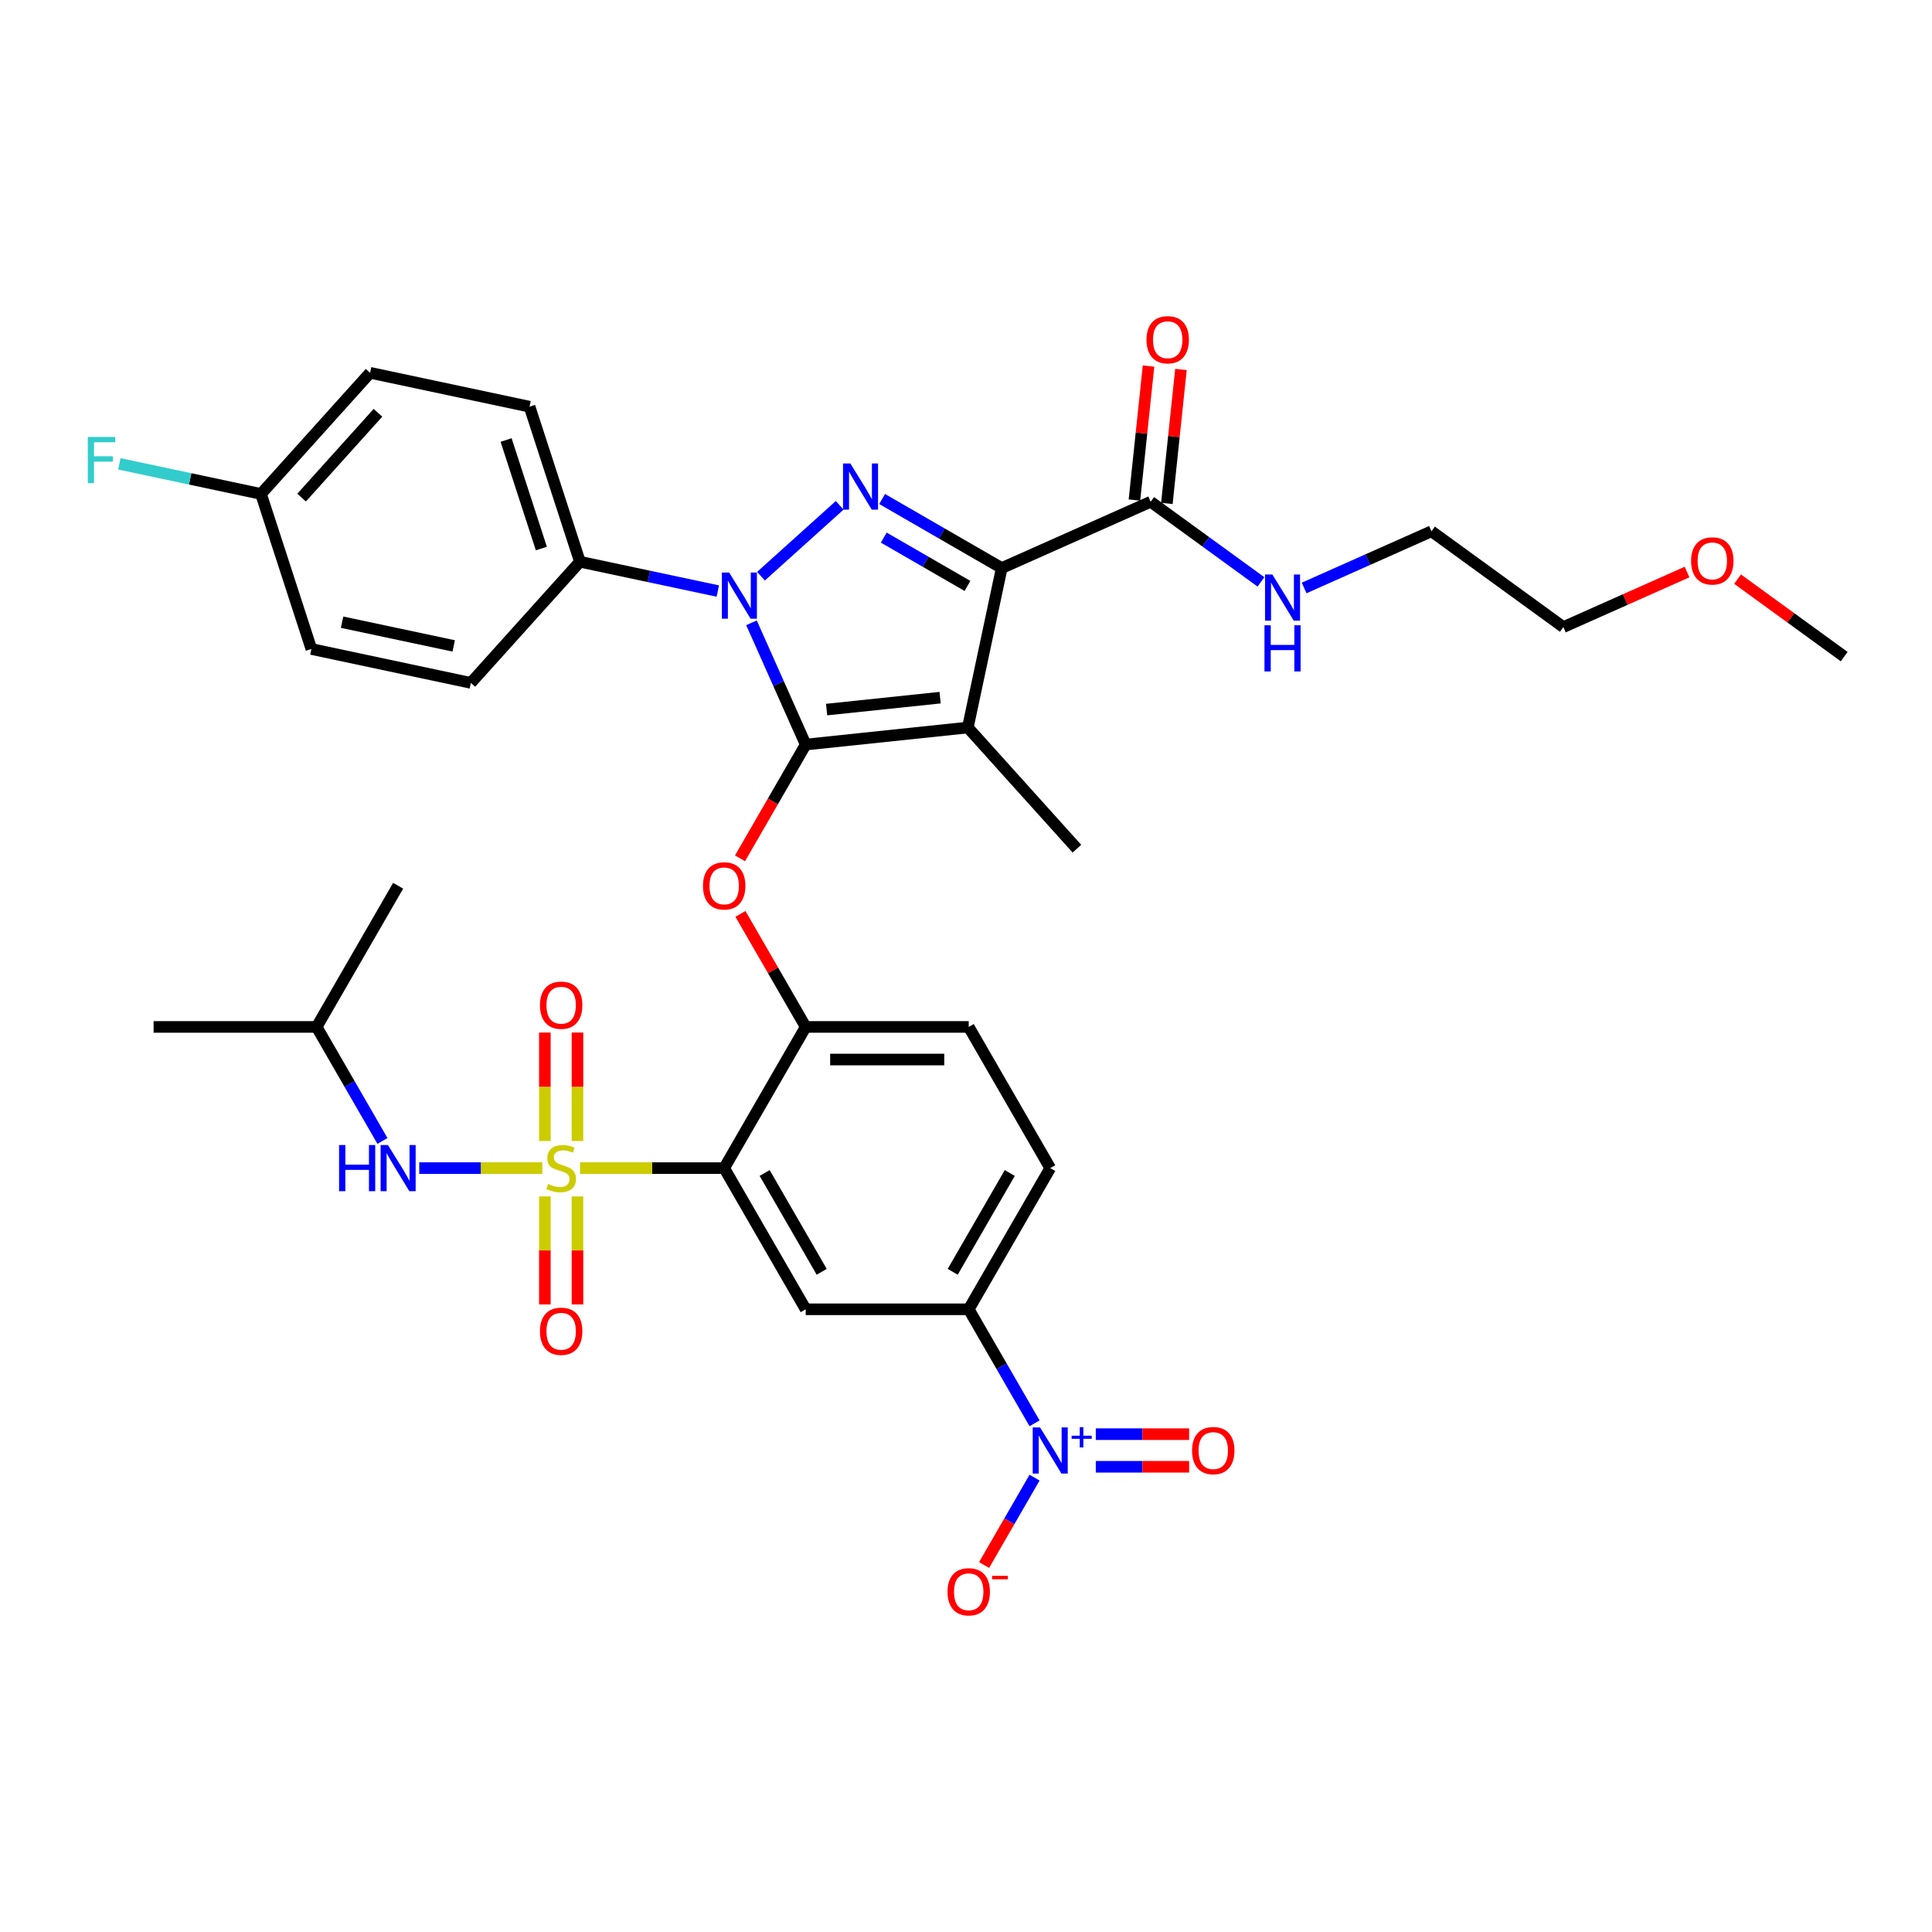 <?xml version='1.0' encoding='iso-8859-1'?>
<svg version='1.1' baseProfile='full'
              xmlns='http://www.w3.org/2000/svg'
                      xmlns:rdkit='http://www.rdkit.org/xml'
                      xmlns:xlink='http://www.w3.org/1999/xlink'
                  xml:space='preserve'
width='1000px' height='1000px' viewBox='0 0 1000 1000'>
<!-- END OF HEADER -->
<rect style='opacity:1.0;fill:#FFFFFF;stroke:none' width='1000' height='1000' x='0' y='0'> </rect>
<path class='bond-0' d='M 873.201,296.084 L 841.197,310.333' style='fill:none;fill-rule:evenodd;stroke:#FF0000;stroke-width:6px;stroke-linecap:butt;stroke-linejoin:miter;stroke-opacity:1' />
<path class='bond-0' d='M 841.197,310.333 L 809.194,324.581' style='fill:none;fill-rule:evenodd;stroke:#000000;stroke-width:6px;stroke-linecap:butt;stroke-linejoin:miter;stroke-opacity:1' />
<path class='bond-1' d='M 899.359,299.763 L 926.952,319.811' style='fill:none;fill-rule:evenodd;stroke:#FF0000;stroke-width:6px;stroke-linecap:butt;stroke-linejoin:miter;stroke-opacity:1' />
<path class='bond-1' d='M 926.952,319.811 L 954.545,339.858' style='fill:none;fill-rule:evenodd;stroke:#000000;stroke-width:6px;stroke-linecap:butt;stroke-linejoin:miter;stroke-opacity:1' />
<path class='bond-2' d='M 595.577,259.706 L 624.124,280.447' style='fill:none;fill-rule:evenodd;stroke:#000000;stroke-width:6px;stroke-linecap:butt;stroke-linejoin:miter;stroke-opacity:1' />
<path class='bond-2' d='M 624.124,280.447 L 652.67,301.187' style='fill:none;fill-rule:evenodd;stroke:#0000FF;stroke-width:6px;stroke-linecap:butt;stroke-linejoin:miter;stroke-opacity:1' />
<path class='bond-3' d='M 603.969,260.588 L 607.613,225.911' style='fill:none;fill-rule:evenodd;stroke:#000000;stroke-width:6px;stroke-linecap:butt;stroke-linejoin:miter;stroke-opacity:1' />
<path class='bond-3' d='M 607.613,225.911 L 611.258,191.234' style='fill:none;fill-rule:evenodd;stroke:#FF0000;stroke-width:6px;stroke-linecap:butt;stroke-linejoin:miter;stroke-opacity:1' />
<path class='bond-3' d='M 587.185,258.824 L 590.83,224.147' style='fill:none;fill-rule:evenodd;stroke:#000000;stroke-width:6px;stroke-linecap:butt;stroke-linejoin:miter;stroke-opacity:1' />
<path class='bond-3' d='M 590.83,224.147 L 594.474,189.47' style='fill:none;fill-rule:evenodd;stroke:#FF0000;stroke-width:6px;stroke-linecap:butt;stroke-linejoin:miter;stroke-opacity:1' />
<path class='bond-4' d='M 595.577,259.706 L 518.491,294.027' style='fill:none;fill-rule:evenodd;stroke:#000000;stroke-width:6px;stroke-linecap:butt;stroke-linejoin:miter;stroke-opacity:1' />
<path class='bond-5' d='M 675.015,304.33 L 707.971,289.657' style='fill:none;fill-rule:evenodd;stroke:#0000FF;stroke-width:6px;stroke-linecap:butt;stroke-linejoin:miter;stroke-opacity:1' />
<path class='bond-5' d='M 707.971,289.657 L 740.928,274.984' style='fill:none;fill-rule:evenodd;stroke:#000000;stroke-width:6px;stroke-linecap:butt;stroke-linejoin:miter;stroke-opacity:1' />
<path class='bond-6' d='M 740.928,274.984 L 809.194,324.581' style='fill:none;fill-rule:evenodd;stroke:#000000;stroke-width:6px;stroke-linecap:butt;stroke-linejoin:miter;stroke-opacity:1' />
<path class='bond-7' d='M 371.536,305.924 L 335.853,298.339' style='fill:none;fill-rule:evenodd;stroke:#0000FF;stroke-width:6px;stroke-linecap:butt;stroke-linejoin:miter;stroke-opacity:1' />
<path class='bond-7' d='M 335.853,298.339 L 300.171,290.755' style='fill:none;fill-rule:evenodd;stroke:#000000;stroke-width:6px;stroke-linecap:butt;stroke-linejoin:miter;stroke-opacity:1' />
<path class='bond-8' d='M 393.88,298.239 L 434.619,261.558' style='fill:none;fill-rule:evenodd;stroke:#0000FF;stroke-width:6px;stroke-linecap:butt;stroke-linejoin:miter;stroke-opacity:1' />
<path class='bond-9' d='M 388.967,322.357 L 402.998,353.871' style='fill:none;fill-rule:evenodd;stroke:#0000FF;stroke-width:6px;stroke-linecap:butt;stroke-linejoin:miter;stroke-opacity:1' />
<path class='bond-9' d='M 402.998,353.871 L 417.028,385.385' style='fill:none;fill-rule:evenodd;stroke:#000000;stroke-width:6px;stroke-linecap:butt;stroke-linejoin:miter;stroke-opacity:1' />
<path class='bond-10' d='M 456.587,258.287 L 487.539,276.157' style='fill:none;fill-rule:evenodd;stroke:#0000FF;stroke-width:6px;stroke-linecap:butt;stroke-linejoin:miter;stroke-opacity:1' />
<path class='bond-10' d='M 487.539,276.157 L 518.491,294.027' style='fill:none;fill-rule:evenodd;stroke:#000000;stroke-width:6px;stroke-linecap:butt;stroke-linejoin:miter;stroke-opacity:1' />
<path class='bond-10' d='M 457.434,278.263 L 479.101,290.772' style='fill:none;fill-rule:evenodd;stroke:#0000FF;stroke-width:6px;stroke-linecap:butt;stroke-linejoin:miter;stroke-opacity:1' />
<path class='bond-10' d='M 479.101,290.772 L 500.767,303.281' style='fill:none;fill-rule:evenodd;stroke:#000000;stroke-width:6px;stroke-linecap:butt;stroke-linejoin:miter;stroke-opacity:1' />
<path class='bond-11' d='M 518.491,294.027 L 500.947,376.564' style='fill:none;fill-rule:evenodd;stroke:#000000;stroke-width:6px;stroke-linecap:butt;stroke-linejoin:miter;stroke-opacity:1' />
<path class='bond-12' d='M 500.947,376.564 L 417.028,385.385' style='fill:none;fill-rule:evenodd;stroke:#000000;stroke-width:6px;stroke-linecap:butt;stroke-linejoin:miter;stroke-opacity:1' />
<path class='bond-12' d='M 486.595,361.104 L 427.852,367.278' style='fill:none;fill-rule:evenodd;stroke:#000000;stroke-width:6px;stroke-linecap:butt;stroke-linejoin:miter;stroke-opacity:1' />
<path class='bond-13' d='M 500.947,376.564 L 557.409,439.272' style='fill:none;fill-rule:evenodd;stroke:#000000;stroke-width:6px;stroke-linecap:butt;stroke-linejoin:miter;stroke-opacity:1' />
<path class='bond-14' d='M 417.028,385.385 L 400.03,414.826' style='fill:none;fill-rule:evenodd;stroke:#000000;stroke-width:6px;stroke-linecap:butt;stroke-linejoin:miter;stroke-opacity:1' />
<path class='bond-14' d='M 400.03,414.826 L 383.032,444.268' style='fill:none;fill-rule:evenodd;stroke:#FF0000;stroke-width:6px;stroke-linecap:butt;stroke-linejoin:miter;stroke-opacity:1' />
<path class='bond-15' d='M 543.6,604.613 L 501.409,677.689' style='fill:none;fill-rule:evenodd;stroke:#000000;stroke-width:6px;stroke-linecap:butt;stroke-linejoin:miter;stroke-opacity:1' />
<path class='bond-15' d='M 522.656,607.136 L 493.123,658.289' style='fill:none;fill-rule:evenodd;stroke:#000000;stroke-width:6px;stroke-linecap:butt;stroke-linejoin:miter;stroke-opacity:1' />
<path class='bond-16' d='M 543.6,604.613 L 501.409,531.537' style='fill:none;fill-rule:evenodd;stroke:#000000;stroke-width:6px;stroke-linecap:butt;stroke-linejoin:miter;stroke-opacity:1' />
<path class='bond-17' d='M 383.247,473.025 L 400.138,502.281' style='fill:none;fill-rule:evenodd;stroke:#FF0000;stroke-width:6px;stroke-linecap:butt;stroke-linejoin:miter;stroke-opacity:1' />
<path class='bond-17' d='M 400.138,502.281 L 417.028,531.537' style='fill:none;fill-rule:evenodd;stroke:#000000;stroke-width:6px;stroke-linecap:butt;stroke-linejoin:miter;stroke-opacity:1' />
<path class='bond-18' d='M 501.409,677.689 L 417.028,677.689' style='fill:none;fill-rule:evenodd;stroke:#000000;stroke-width:6px;stroke-linecap:butt;stroke-linejoin:miter;stroke-opacity:1' />
<path class='bond-19' d='M 501.409,677.689 L 518.447,707.198' style='fill:none;fill-rule:evenodd;stroke:#000000;stroke-width:6px;stroke-linecap:butt;stroke-linejoin:miter;stroke-opacity:1' />
<path class='bond-19' d='M 518.447,707.198 L 535.484,736.707' style='fill:none;fill-rule:evenodd;stroke:#0000FF;stroke-width:6px;stroke-linecap:butt;stroke-linejoin:miter;stroke-opacity:1' />
<path class='bond-20' d='M 417.028,677.689 L 374.838,604.613' style='fill:none;fill-rule:evenodd;stroke:#000000;stroke-width:6px;stroke-linecap:butt;stroke-linejoin:miter;stroke-opacity:1' />
<path class='bond-20' d='M 425.315,658.289 L 395.782,607.136' style='fill:none;fill-rule:evenodd;stroke:#000000;stroke-width:6px;stroke-linecap:butt;stroke-linejoin:miter;stroke-opacity:1' />
<path class='bond-21' d='M 374.838,604.613 L 417.028,531.537' style='fill:none;fill-rule:evenodd;stroke:#000000;stroke-width:6px;stroke-linecap:butt;stroke-linejoin:miter;stroke-opacity:1' />
<path class='bond-22' d='M 374.838,604.613 L 337.533,604.613' style='fill:none;fill-rule:evenodd;stroke:#000000;stroke-width:6px;stroke-linecap:butt;stroke-linejoin:miter;stroke-opacity:1' />
<path class='bond-22' d='M 337.533,604.613 L 300.228,604.613' style='fill:none;fill-rule:evenodd;stroke:#CCCC00;stroke-width:6px;stroke-linecap:butt;stroke-linejoin:miter;stroke-opacity:1' />
<path class='bond-23' d='M 300.171,290.755 L 274.095,210.504' style='fill:none;fill-rule:evenodd;stroke:#000000;stroke-width:6px;stroke-linecap:butt;stroke-linejoin:miter;stroke-opacity:1' />
<path class='bond-23' d='M 280.209,283.932 L 261.956,227.757' style='fill:none;fill-rule:evenodd;stroke:#000000;stroke-width:6px;stroke-linecap:butt;stroke-linejoin:miter;stroke-opacity:1' />
<path class='bond-24' d='M 300.171,290.755 L 243.709,353.462' style='fill:none;fill-rule:evenodd;stroke:#000000;stroke-width:6px;stroke-linecap:butt;stroke-linejoin:miter;stroke-opacity:1' />
<path class='bond-25' d='M 135.096,255.667 L 191.558,192.96' style='fill:none;fill-rule:evenodd;stroke:#000000;stroke-width:6px;stroke-linecap:butt;stroke-linejoin:miter;stroke-opacity:1' />
<path class='bond-25' d='M 156.107,257.554 L 195.631,213.659' style='fill:none;fill-rule:evenodd;stroke:#000000;stroke-width:6px;stroke-linecap:butt;stroke-linejoin:miter;stroke-opacity:1' />
<path class='bond-26' d='M 135.096,255.667 L 98.435,247.875' style='fill:none;fill-rule:evenodd;stroke:#000000;stroke-width:6px;stroke-linecap:butt;stroke-linejoin:miter;stroke-opacity:1' />
<path class='bond-26' d='M 98.435,247.875 L 61.774,240.082' style='fill:none;fill-rule:evenodd;stroke:#33CCCC;stroke-width:6px;stroke-linecap:butt;stroke-linejoin:miter;stroke-opacity:1' />
<path class='bond-27' d='M 135.096,255.667 L 161.172,335.918' style='fill:none;fill-rule:evenodd;stroke:#000000;stroke-width:6px;stroke-linecap:butt;stroke-linejoin:miter;stroke-opacity:1' />
<path class='bond-28' d='M 274.095,210.504 L 191.558,192.96' style='fill:none;fill-rule:evenodd;stroke:#000000;stroke-width:6px;stroke-linecap:butt;stroke-linejoin:miter;stroke-opacity:1' />
<path class='bond-29' d='M 243.709,353.462 L 161.172,335.918' style='fill:none;fill-rule:evenodd;stroke:#000000;stroke-width:6px;stroke-linecap:butt;stroke-linejoin:miter;stroke-opacity:1' />
<path class='bond-29' d='M 234.837,334.323 L 177.061,322.043' style='fill:none;fill-rule:evenodd;stroke:#000000;stroke-width:6px;stroke-linecap:butt;stroke-linejoin:miter;stroke-opacity:1' />
<path class='bond-30' d='M 417.028,531.537 L 501.409,531.537' style='fill:none;fill-rule:evenodd;stroke:#000000;stroke-width:6px;stroke-linecap:butt;stroke-linejoin:miter;stroke-opacity:1' />
<path class='bond-30' d='M 429.686,548.413 L 488.752,548.413' style='fill:none;fill-rule:evenodd;stroke:#000000;stroke-width:6px;stroke-linecap:butt;stroke-linejoin:miter;stroke-opacity:1' />
<path class='bond-31' d='M 282.019,619.278 L 282.019,647.223' style='fill:none;fill-rule:evenodd;stroke:#CCCC00;stroke-width:6px;stroke-linecap:butt;stroke-linejoin:miter;stroke-opacity:1' />
<path class='bond-31' d='M 282.019,647.223 L 282.019,675.168' style='fill:none;fill-rule:evenodd;stroke:#FF0000;stroke-width:6px;stroke-linecap:butt;stroke-linejoin:miter;stroke-opacity:1' />
<path class='bond-31' d='M 298.895,619.278 L 298.895,647.223' style='fill:none;fill-rule:evenodd;stroke:#CCCC00;stroke-width:6px;stroke-linecap:butt;stroke-linejoin:miter;stroke-opacity:1' />
<path class='bond-31' d='M 298.895,647.223 L 298.895,675.168' style='fill:none;fill-rule:evenodd;stroke:#FF0000;stroke-width:6px;stroke-linecap:butt;stroke-linejoin:miter;stroke-opacity:1' />
<path class='bond-32' d='M 298.895,590.589 L 298.895,562.517' style='fill:none;fill-rule:evenodd;stroke:#CCCC00;stroke-width:6px;stroke-linecap:butt;stroke-linejoin:miter;stroke-opacity:1' />
<path class='bond-32' d='M 298.895,562.517 L 298.895,534.445' style='fill:none;fill-rule:evenodd;stroke:#FF0000;stroke-width:6px;stroke-linecap:butt;stroke-linejoin:miter;stroke-opacity:1' />
<path class='bond-32' d='M 282.019,590.589 L 282.019,562.517' style='fill:none;fill-rule:evenodd;stroke:#CCCC00;stroke-width:6px;stroke-linecap:butt;stroke-linejoin:miter;stroke-opacity:1' />
<path class='bond-32' d='M 282.019,562.517 L 282.019,534.445' style='fill:none;fill-rule:evenodd;stroke:#FF0000;stroke-width:6px;stroke-linecap:butt;stroke-linejoin:miter;stroke-opacity:1' />
<path class='bond-33' d='M 280.686,604.613 L 248.845,604.613' style='fill:none;fill-rule:evenodd;stroke:#CCCC00;stroke-width:6px;stroke-linecap:butt;stroke-linejoin:miter;stroke-opacity:1' />
<path class='bond-33' d='M 248.845,604.613 L 217.004,604.613' style='fill:none;fill-rule:evenodd;stroke:#0000FF;stroke-width:6px;stroke-linecap:butt;stroke-linejoin:miter;stroke-opacity:1' />
<path class='bond-34' d='M 197.96,590.555 L 180.923,561.046' style='fill:none;fill-rule:evenodd;stroke:#0000FF;stroke-width:6px;stroke-linecap:butt;stroke-linejoin:miter;stroke-opacity:1' />
<path class='bond-34' d='M 180.923,561.046 L 163.886,531.537' style='fill:none;fill-rule:evenodd;stroke:#000000;stroke-width:6px;stroke-linecap:butt;stroke-linejoin:miter;stroke-opacity:1' />
<path class='bond-35' d='M 535.484,764.823 L 522.426,787.438' style='fill:none;fill-rule:evenodd;stroke:#0000FF;stroke-width:6px;stroke-linecap:butt;stroke-linejoin:miter;stroke-opacity:1' />
<path class='bond-35' d='M 522.426,787.438 L 509.369,810.054' style='fill:none;fill-rule:evenodd;stroke:#FF0000;stroke-width:6px;stroke-linecap:butt;stroke-linejoin:miter;stroke-opacity:1' />
<path class='bond-36' d='M 567.18,759.203 L 591.336,759.203' style='fill:none;fill-rule:evenodd;stroke:#0000FF;stroke-width:6px;stroke-linecap:butt;stroke-linejoin:miter;stroke-opacity:1' />
<path class='bond-36' d='M 591.336,759.203 L 615.491,759.203' style='fill:none;fill-rule:evenodd;stroke:#FF0000;stroke-width:6px;stroke-linecap:butt;stroke-linejoin:miter;stroke-opacity:1' />
<path class='bond-36' d='M 567.18,742.327 L 591.336,742.327' style='fill:none;fill-rule:evenodd;stroke:#0000FF;stroke-width:6px;stroke-linecap:butt;stroke-linejoin:miter;stroke-opacity:1' />
<path class='bond-36' d='M 591.336,742.327 L 615.491,742.327' style='fill:none;fill-rule:evenodd;stroke:#FF0000;stroke-width:6px;stroke-linecap:butt;stroke-linejoin:miter;stroke-opacity:1' />
<path class='bond-37' d='M 163.886,531.537 L 79.505,531.537' style='fill:none;fill-rule:evenodd;stroke:#000000;stroke-width:6px;stroke-linecap:butt;stroke-linejoin:miter;stroke-opacity:1' />
<path class='bond-38' d='M 163.886,531.537 L 206.076,458.461' style='fill:none;fill-rule:evenodd;stroke:#000000;stroke-width:6px;stroke-linecap:butt;stroke-linejoin:miter;stroke-opacity:1' />
<path  class='atom-0' d='M 875.31 290.328
Q 875.31 284.59, 878.145 281.384
Q 880.981 278.177, 886.28 278.177
Q 891.579 278.177, 894.414 281.384
Q 897.249 284.59, 897.249 290.328
Q 897.249 296.134, 894.38 299.441
Q 891.511 302.715, 886.28 302.715
Q 881.014 302.715, 878.145 299.441
Q 875.31 296.167, 875.31 290.328
M 886.28 300.015
Q 889.925 300.015, 891.883 297.585
Q 893.874 295.121, 893.874 290.328
Q 893.874 285.637, 891.883 283.274
Q 889.925 280.877, 886.28 280.877
Q 882.635 280.877, 880.643 283.24
Q 878.686 285.603, 878.686 290.328
Q 878.686 295.155, 880.643 297.585
Q 882.635 300.015, 886.28 300.015
' fill='#FF0000'/>
<path  class='atom-2' d='M 658.56 297.356
L 666.391 310.013
Q 667.167 311.262, 668.416 313.523
Q 669.665 315.785, 669.732 315.92
L 669.732 297.356
L 672.905 297.356
L 672.905 321.253
L 669.631 321.253
L 661.227 307.414
Q 660.248 305.794, 659.202 303.938
Q 658.189 302.081, 657.885 301.508
L 657.885 321.253
L 654.78 321.253
L 654.78 297.356
L 658.56 297.356
' fill='#0000FF'/>
<path  class='atom-2' d='M 654.493 323.642
L 657.733 323.642
L 657.733 333.802
L 669.952 333.802
L 669.952 323.642
L 673.192 323.642
L 673.192 347.539
L 669.952 347.539
L 669.952 336.502
L 657.733 336.502
L 657.733 347.539
L 654.493 347.539
L 654.493 323.642
' fill='#0000FF'/>
<path  class='atom-3' d='M 593.428 175.855
Q 593.428 170.117, 596.263 166.911
Q 599.098 163.704, 604.397 163.704
Q 609.696 163.704, 612.531 166.911
Q 615.367 170.117, 615.367 175.855
Q 615.367 181.661, 612.498 184.968
Q 609.629 188.242, 604.397 188.242
Q 599.132 188.242, 596.263 184.968
Q 593.428 181.694, 593.428 175.855
M 604.397 185.542
Q 608.042 185.542, 610 183.112
Q 611.991 180.648, 611.991 175.855
Q 611.991 171.164, 610 168.801
Q 608.042 166.405, 604.397 166.405
Q 600.752 166.405, 598.76 168.767
Q 596.803 171.13, 596.803 175.855
Q 596.803 180.682, 598.76 183.112
Q 600.752 185.542, 604.397 185.542
' fill='#FF0000'/>
<path  class='atom-5' d='M 377.425 296.35
L 385.256 309.008
Q 386.032 310.256, 387.281 312.518
Q 388.53 314.779, 388.597 314.914
L 388.597 296.35
L 391.77 296.35
L 391.77 320.247
L 388.496 320.247
L 380.092 306.409
Q 379.113 304.788, 378.067 302.932
Q 377.054 301.076, 376.75 300.502
L 376.75 320.247
L 373.645 320.247
L 373.645 296.35
L 377.425 296.35
' fill='#0000FF'/>
<path  class='atom-6' d='M 440.133 239.888
L 447.963 252.546
Q 448.74 253.794, 449.988 256.056
Q 451.237 258.317, 451.305 258.452
L 451.305 239.888
L 454.477 239.888
L 454.477 263.785
L 451.203 263.785
L 442.799 249.947
Q 441.82 248.327, 440.774 246.47
Q 439.761 244.614, 439.458 244.04
L 439.458 263.785
L 436.352 263.785
L 436.352 239.888
L 440.133 239.888
' fill='#0000FF'/>
<path  class='atom-11' d='M 363.868 458.528
Q 363.868 452.79, 366.704 449.584
Q 369.539 446.377, 374.838 446.377
Q 380.137 446.377, 382.972 449.584
Q 385.807 452.79, 385.807 458.528
Q 385.807 464.334, 382.939 467.641
Q 380.07 470.915, 374.838 470.915
Q 369.573 470.915, 366.704 467.641
Q 363.868 464.367, 363.868 458.528
M 374.838 468.215
Q 378.483 468.215, 380.441 465.785
Q 382.432 463.321, 382.432 458.528
Q 382.432 453.837, 380.441 451.474
Q 378.483 449.077, 374.838 449.077
Q 371.193 449.077, 369.201 451.44
Q 367.244 453.803, 367.244 458.528
Q 367.244 463.355, 369.201 465.785
Q 371.193 468.215, 374.838 468.215
' fill='#FF0000'/>
<path  class='atom-18' d='M 45.455 226.175
L 59.664 226.175
L 59.664 228.909
L 48.661 228.909
L 48.661 236.166
L 58.449 236.166
L 58.449 238.934
L 48.661 238.934
L 48.661 250.072
L 45.455 250.072
L 45.455 226.175
' fill='#33CCCC'/>
<path  class='atom-25' d='M 283.707 612.815
Q 283.977 612.916, 285.09 613.388
Q 286.204 613.861, 287.419 614.165
Q 288.668 614.435, 289.883 614.435
Q 292.145 614.435, 293.461 613.355
Q 294.777 612.241, 294.777 610.317
Q 294.777 609.001, 294.102 608.191
Q 293.461 607.38, 292.448 606.942
Q 291.436 606.503, 289.748 605.997
Q 287.622 605.355, 286.339 604.748
Q 285.09 604.14, 284.179 602.858
Q 283.301 601.575, 283.301 599.415
Q 283.301 596.411, 285.327 594.555
Q 287.386 592.698, 291.436 592.698
Q 294.204 592.698, 297.342 594.015
L 296.566 596.613
Q 293.697 595.432, 291.537 595.432
Q 289.208 595.432, 287.926 596.411
Q 286.643 597.356, 286.677 599.01
Q 286.677 600.292, 287.318 601.069
Q 287.993 601.845, 288.938 602.284
Q 289.917 602.723, 291.537 603.229
Q 293.697 603.904, 294.98 604.579
Q 296.262 605.254, 297.174 606.638
Q 298.119 607.988, 298.119 610.317
Q 298.119 613.625, 295.891 615.414
Q 293.697 617.169, 290.018 617.169
Q 287.892 617.169, 286.272 616.696
Q 284.685 616.257, 282.795 615.481
L 283.707 612.815
' fill='#CCCC00'/>
<path  class='atom-26' d='M 279.487 689.061
Q 279.487 683.323, 282.323 680.117
Q 285.158 676.91, 290.457 676.91
Q 295.756 676.91, 298.591 680.117
Q 301.427 683.323, 301.427 689.061
Q 301.427 694.867, 298.558 698.174
Q 295.689 701.448, 290.457 701.448
Q 285.192 701.448, 282.323 698.174
Q 279.487 694.9, 279.487 689.061
M 290.457 698.748
Q 294.102 698.748, 296.06 696.318
Q 298.051 693.854, 298.051 689.061
Q 298.051 684.37, 296.06 682.007
Q 294.102 679.611, 290.457 679.611
Q 286.812 679.611, 284.82 681.973
Q 282.863 684.336, 282.863 689.061
Q 282.863 693.888, 284.82 696.318
Q 286.812 698.748, 290.457 698.748
' fill='#FF0000'/>
<path  class='atom-27' d='M 279.487 520.299
Q 279.487 514.561, 282.323 511.355
Q 285.158 508.148, 290.457 508.148
Q 295.756 508.148, 298.591 511.355
Q 301.427 514.561, 301.427 520.299
Q 301.427 526.105, 298.558 529.412
Q 295.689 532.686, 290.457 532.686
Q 285.192 532.686, 282.323 529.412
Q 279.487 526.138, 279.487 520.299
M 290.457 529.986
Q 294.102 529.986, 296.06 527.556
Q 298.051 525.092, 298.051 520.299
Q 298.051 515.608, 296.06 513.245
Q 294.102 510.849, 290.457 510.849
Q 286.812 510.849, 284.82 513.211
Q 282.863 515.574, 282.863 520.299
Q 282.863 525.126, 284.82 527.556
Q 286.812 529.986, 290.457 529.986
' fill='#FF0000'/>
<path  class='atom-28' d='M 175.513 592.664
L 178.753 592.664
L 178.753 602.824
L 190.972 602.824
L 190.972 592.664
L 194.212 592.664
L 194.212 616.561
L 190.972 616.561
L 190.972 605.524
L 178.753 605.524
L 178.753 616.561
L 175.513 616.561
L 175.513 592.664
' fill='#0000FF'/>
<path  class='atom-28' d='M 200.794 592.664
L 208.624 605.322
Q 209.401 606.57, 210.649 608.832
Q 211.898 611.093, 211.966 611.228
L 211.966 592.664
L 215.139 592.664
L 215.139 616.561
L 211.865 616.561
L 203.46 602.723
Q 202.481 601.103, 201.435 599.246
Q 200.422 597.39, 200.119 596.816
L 200.119 616.561
L 197.013 616.561
L 197.013 592.664
L 200.794 592.664
' fill='#0000FF'/>
<path  class='atom-29' d='M 538.318 738.817
L 546.148 751.474
Q 546.925 752.723, 548.173 754.984
Q 549.422 757.245, 549.49 757.38
L 549.49 738.817
L 552.662 738.817
L 552.662 762.713
L 549.388 762.713
L 540.984 748.875
Q 540.005 747.255, 538.959 745.398
Q 537.946 743.542, 537.643 742.968
L 537.643 762.713
L 534.537 762.713
L 534.537 738.817
L 538.318 738.817
' fill='#0000FF'/>
<path  class='atom-29' d='M 554.667 743.124
L 558.878 743.124
L 558.878 738.691
L 560.749 738.691
L 560.749 743.124
L 565.07 743.124
L 565.07 744.728
L 560.749 744.728
L 560.749 749.183
L 558.878 749.183
L 558.878 744.728
L 554.667 744.728
L 554.667 743.124
' fill='#0000FF'/>
<path  class='atom-30' d='M 490.44 823.908
Q 490.44 818.171, 493.275 814.964
Q 496.11 811.758, 501.409 811.758
Q 506.709 811.758, 509.544 814.964
Q 512.379 818.171, 512.379 823.908
Q 512.379 829.714, 509.51 833.022
Q 506.641 836.296, 501.409 836.296
Q 496.144 836.296, 493.275 833.022
Q 490.44 829.748, 490.44 823.908
M 501.409 833.595
Q 505.055 833.595, 507.012 831.165
Q 509.004 828.701, 509.004 823.908
Q 509.004 819.217, 507.012 816.854
Q 505.055 814.458, 501.409 814.458
Q 497.764 814.458, 495.773 816.82
Q 493.815 819.183, 493.815 823.908
Q 493.815 828.735, 495.773 831.165
Q 497.764 833.595, 501.409 833.595
' fill='#FF0000'/>
<path  class='atom-30' d='M 513.493 815.658
L 521.668 815.658
L 521.668 817.44
L 513.493 817.44
L 513.493 815.658
' fill='#FF0000'/>
<path  class='atom-31' d='M 617.011 750.832
Q 617.011 745.095, 619.847 741.888
Q 622.682 738.682, 627.981 738.682
Q 633.28 738.682, 636.115 741.888
Q 638.95 745.095, 638.95 750.832
Q 638.95 756.638, 636.081 759.946
Q 633.213 763.22, 627.981 763.22
Q 622.716 763.22, 619.847 759.946
Q 617.011 756.672, 617.011 750.832
M 627.981 760.519
Q 631.626 760.519, 633.584 758.089
Q 635.575 755.625, 635.575 750.832
Q 635.575 746.141, 633.584 743.778
Q 631.626 741.382, 627.981 741.382
Q 624.336 741.382, 622.344 743.744
Q 620.387 746.107, 620.387 750.832
Q 620.387 755.659, 622.344 758.089
Q 624.336 760.519, 627.981 760.519
' fill='#FF0000'/>
</svg>
